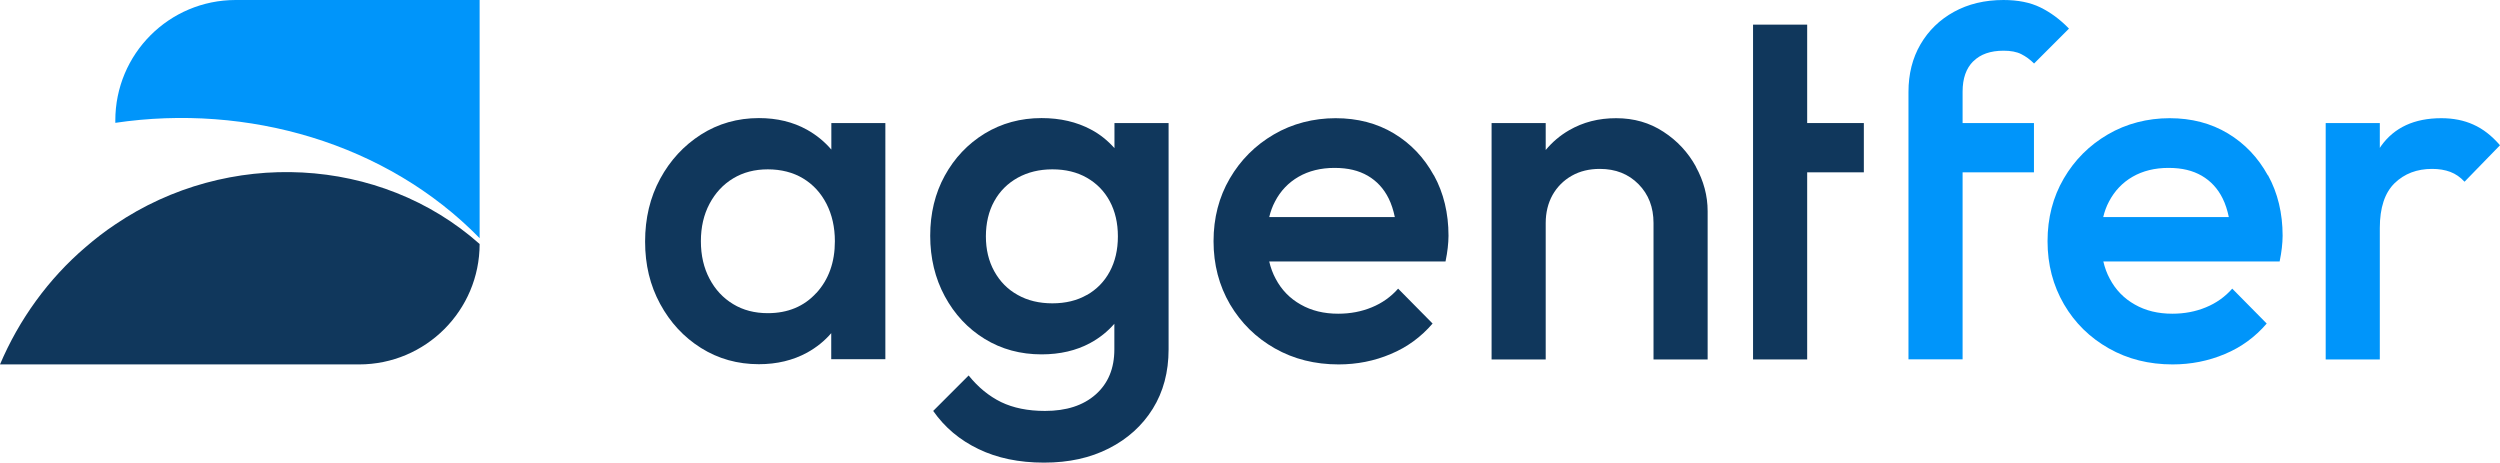 <?xml version="1.0" encoding="UTF-8"?>
<svg id="Layer_2" data-name="Layer 2" xmlns="http://www.w3.org/2000/svg" viewBox="0 0 226.32 41.9">
  <defs>
    <style>
      .cls-1 {
        fill: #10375c;
      }

      .cls-2 {
        fill: #0095fa;
      }
    </style>
  </defs>
  <g id="Layer_1-2" data-name="Layer 1">
    <g>
      <g>
        <path class="cls-1" d="M129.8,15.87c-.88-1.6-2.08-2.87-3.61-3.79-1.53-.92-3.29-1.38-5.28-1.38s-3.92.49-5.59,1.47c-1.68.98-3.01,2.31-3.99,3.99-.98,1.68-1.47,3.57-1.47,5.68s.5,4.01,1.49,5.71c1,1.69,2.35,3.02,4.06,3.99,1.71.97,3.63,1.45,5.77,1.45,1.66,0,3.24-.31,4.72-.94,1.49-.62,2.75-1.55,3.79-2.76l-3.12-3.16c-.65.74-1.45,1.31-2.38,1.69-.94.39-1.95.58-3.05.58-1.28,0-2.41-.27-3.39-.83-.98-.55-1.74-1.33-2.27-2.34-.26-.48-.45-1-.58-1.56h15.96c.09-.45.16-.85.2-1.23.04-.37.07-.74.07-1.09,0-2.05-.44-3.88-1.32-5.48ZM115.42,18.25c.5-.97,1.22-1.72,2.14-2.25.92-.53,2.01-.8,3.25-.8s2.19.24,3.01.71c.82.48,1.45,1.16,1.89,2.05.25.5.43,1.07.56,1.69h-11.37c.12-.5.29-.97.52-1.4Z"/>
        <path class="cls-1" d="M153.53,15.09c-.71-1.29-1.69-2.35-2.94-3.16-1.25-.82-2.67-1.23-4.28-1.23s-2.99.36-4.26,1.09c-.83.48-1.53,1.08-2.12,1.79v-2.44h-4.9v21.4h4.9v-12.35c0-.95.21-1.8.62-2.54.42-.74,1-1.32,1.74-1.74.74-.42,1.59-.62,2.54-.62,1.43,0,2.59.46,3.5,1.38.91.92,1.36,2.09,1.36,3.52v12.35h4.9v-13.42c0-1.4-.36-2.74-1.07-4.03Z"/>
        <polygon class="cls-1" points="168.73 11.14 163.6 11.14 163.6 2.23 158.7 2.23 158.7 11.14 158.7 15.6 158.7 32.54 163.6 32.54 163.6 15.6 168.73 15.6 168.73 11.14"/>
        <path class="cls-2" d="M178.64,5.55c.64-.64,1.55-.96,2.74-.96.65,0,1.19.1,1.6.31.42.21.8.49,1.16.85l3.16-3.16c-.8-.83-1.67-1.47-2.59-1.92-.92-.45-2.04-.67-3.34-.67-1.69,0-3.19.36-4.48,1.07-1.29.71-2.3,1.69-3.03,2.94-.73,1.25-1.09,2.69-1.09,4.32v24.2h4.9V15.6h6.46v-4.46h-6.46v-2.85c0-1.19.32-2.1.96-2.74Z"/>
        <path class="cls-2" d="M205.3,15.87c-.88-1.6-2.08-2.87-3.61-3.79-1.53-.92-3.29-1.38-5.28-1.38s-3.92.49-5.59,1.47c-1.68.98-3.01,2.31-3.99,3.99-.98,1.68-1.47,3.57-1.47,5.68s.5,4.01,1.49,5.71,2.35,3.02,4.06,3.99c1.71.97,3.63,1.45,5.77,1.45,1.66,0,3.24-.31,4.73-.94,1.49-.62,2.75-1.55,3.79-2.76l-3.12-3.16c-.65.74-1.45,1.31-2.38,1.69-.94.39-1.95.58-3.05.58-1.28,0-2.41-.27-3.39-.83-.98-.55-1.74-1.33-2.27-2.34-.26-.48-.45-1-.58-1.56h15.96c.09-.45.16-.85.2-1.23.04-.37.07-.74.07-1.09,0-2.05-.44-3.88-1.32-5.48ZM190.92,18.25c.51-.97,1.22-1.72,2.14-2.25s2.01-.8,3.25-.8,2.19.24,3.01.71c.82.48,1.45,1.16,1.89,2.05.25.5.43,1.07.56,1.69h-11.37c.12-.5.29-.97.52-1.4Z"/>
        <path class="cls-2" d="M223.91,11.28c-.86-.39-1.83-.58-2.9-.58-2.44,0-4.26.84-5.46,2.52-.04.06-.07.12-.11.17v-2.25h-4.9v21.4h4.9v-11.9c0-1.84.45-3.19,1.34-4.06.89-.86,2.02-1.29,3.39-1.29.62,0,1.17.09,1.65.27s.91.48,1.29.89l3.21-3.3c-.74-.86-1.55-1.49-2.41-1.87Z"/>
        <path class="cls-1" d="M100.89,11.14v2.27c-.6-.67-1.3-1.25-2.14-1.69-1.28-.68-2.76-1.03-4.46-1.03-1.9,0-3.62.47-5.15,1.4-1.53.94-2.73,2.21-3.61,3.81-.88,1.6-1.32,3.42-1.32,5.44s.44,3.85,1.32,5.48c.88,1.63,2.08,2.92,3.61,3.86,1.53.94,3.25,1.4,5.15,1.4,1.66,0,3.14-.34,4.41-1.03.85-.46,1.58-1.05,2.18-1.74v2.32c0,1.72-.56,3.08-1.69,4.08-1.13,1-2.66,1.49-4.59,1.49-1.55,0-2.87-.27-3.97-.8-1.1-.54-2.08-1.34-2.94-2.41l-3.21,3.21c1.04,1.49,2.41,2.64,4.1,3.45,1.69.82,3.67,1.23,5.93,1.23s4.19-.43,5.88-1.29c1.69-.86,3.02-2.06,3.97-3.59.95-1.53,1.43-3.32,1.43-5.37V11.14h-4.9ZM98.39,26.7c-.89.51-1.93.76-3.12.76s-2.24-.25-3.14-.76c-.91-.5-1.61-1.22-2.12-2.14-.51-.92-.76-1.98-.76-3.16s.25-2.28.76-3.19c.5-.91,1.21-1.61,2.12-2.12.91-.5,1.95-.76,3.14-.76s2.23.25,3.12.76c.89.51,1.58,1.21,2.07,2.12.49.91.74,1.97.74,3.19s-.25,2.28-.74,3.19-1.18,1.61-2.07,2.12Z"/>
        <path class="cls-1" d="M75.26,11.14v2.4c-.62-.72-1.35-1.32-2.21-1.8-1.26-.7-2.71-1.05-4.35-1.05-1.93,0-3.68.5-5.24,1.49-1.56,1-2.79,2.33-3.7,4.01-.91,1.68-1.36,3.57-1.36,5.68s.45,3.96,1.36,5.64c.91,1.68,2.14,3.01,3.7,3.99,1.56.98,3.31,1.47,5.24,1.47,1.63,0,3.09-.35,4.37-1.05.85-.47,1.58-1.06,2.18-1.76v2.36h4.9V11.14h-4.9ZM73.9,26.52c-1.11,1.22-2.58,1.83-4.39,1.83-1.19,0-2.24-.27-3.14-.82-.91-.55-1.62-1.31-2.14-2.3-.52-.98-.78-2.11-.78-3.39s.26-2.41.78-3.39c.52-.98,1.23-1.75,2.14-2.3.91-.55,1.95-.82,3.14-.82s2.28.27,3.19.82c.91.55,1.61,1.31,2.12,2.3.5.98.76,2.11.76,3.39,0,1.9-.56,3.46-1.67,4.68Z"/>
      </g>
      <g>
        <path class="cls-2" d="M43.42,0v21.56c-8.43-8.63-21.04-12.21-32.98-10.44v-.2C10.43,4.88,15.31,0,21.34,0h22.08Z"/>
        <path class="cls-1" d="M43.42,22.08h0c0,6.02-4.88,10.91-10.91,10.91H0c1.72-4.05,4.37-7.74,7.76-10.63.86-.74,1.75-1.43,2.67-2.04,10.2-6.91,23.99-6.22,32.98,1.76Z"/>
      </g>
    </g>
  </g>
</svg>